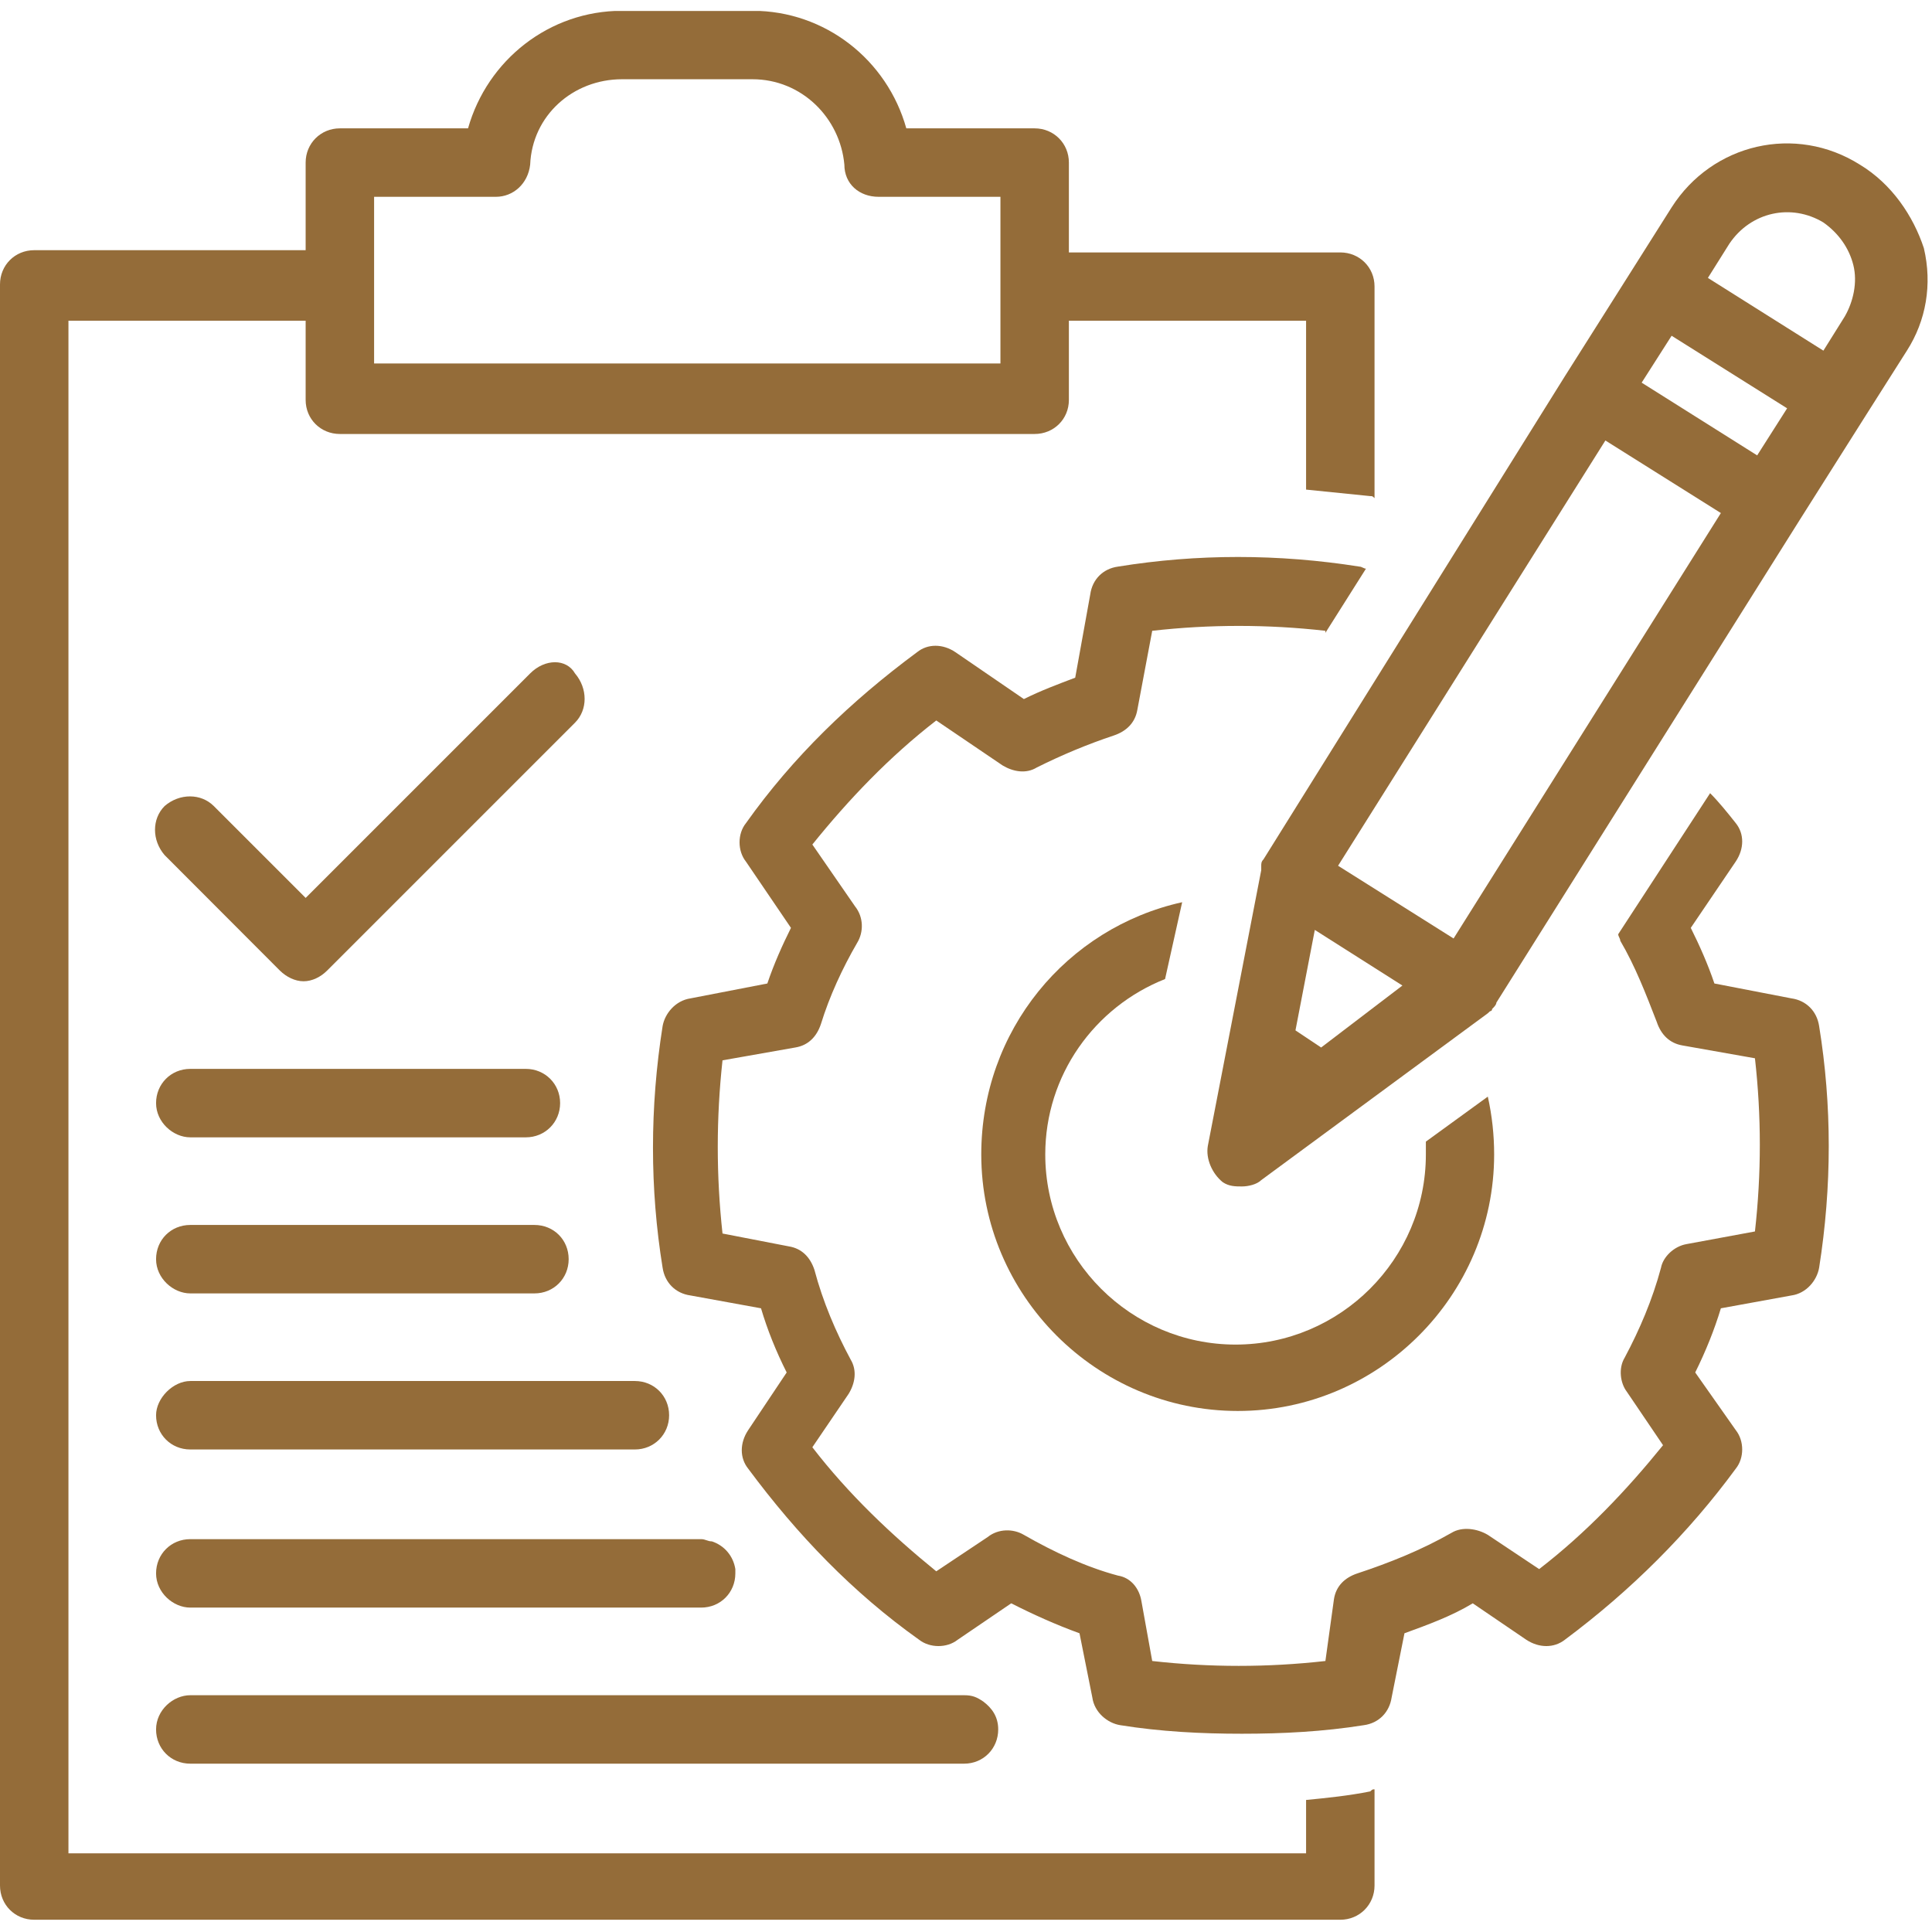 <svg xmlns="http://www.w3.org/2000/svg" xmlns:xlink="http://www.w3.org/1999/xlink" width="512" viewBox="0 0 384 384" height="512" preserveAspectRatio="xMidYMid meet"><defs><clipPath id="44cc844c57"><path d="M 0 2.176 L 274 2.176 L 274 381.566 L 0 381.566 Z M 0 2.176 " clip-rule="nonzero"></path></clipPath></defs><g clip-path="url(#44cc844c57)"><path fill="#946c39" d="M 105.375 32.723 C 105.781 22.961 113.879 15.75 123.641 15.75 L 149.559 15.75 C 159.32 15.75 166.973 23.402 167.824 32.723 C 167.824 36.566 170.781 39.117 174.625 39.117 L 198.844 39.117 L 198.844 72.246 L 74.355 72.246 L 74.355 39.117 L 98.57 39.117 C 101.973 39.117 104.934 36.566 105.375 32.723 Z M 259.594 357.754 L 259.594 368.367 L 13.605 368.367 L 13.605 63.742 L 60.75 63.742 L 60.75 79.488 C 60.75 83.301 63.742 86.258 67.551 86.258 L 205.645 86.258 C 209.457 86.258 212.449 83.301 212.449 79.488 L 212.449 63.742 L 259.594 63.742 L 259.594 97.312 C 263.844 97.754 268.094 98.164 272.348 98.605 C 272.789 98.605 272.789 98.605 273.199 99.012 L 273.199 56.938 C 273.199 53.129 270.203 50.172 266.395 50.172 L 212.449 50.172 L 212.449 32.312 C 212.449 28.504 209.457 25.512 205.645 25.512 L 180.137 25.512 C 176.328 11.906 164.012 2.145 149.559 2.145 L 123.641 2.145 C 109.184 2.145 96.871 11.906 93.027 25.512 L 67.551 25.512 C 63.742 25.512 60.75 28.504 60.75 32.312 L 60.75 49.727 L 6.801 49.727 C 2.961 49.727 0 52.723 0 56.531 L 0 374.762 C 0 378.57 2.961 381.566 6.801 381.566 L 266.395 381.566 C 270.203 381.566 273.199 378.57 273.199 374.762 L 273.199 355.645 C 272.789 355.645 272.789 355.645 272.348 356.055 C 268.094 356.906 263.844 357.348 259.594 357.754 " fill-opacity="1" fill-rule="nonzero"></path></g><path fill="#946c39" d="M 105.375 133.844 L 60.75 178.469 L 42.484 160.203 C 39.934 157.652 35.68 157.652 32.723 160.203 C 30.172 162.754 30.172 167.008 32.723 169.965 L 55.645 192.926 C 56.938 194.184 58.641 195.035 60.34 195.035 C 62.039 195.035 63.742 194.184 65 192.926 L 114.285 143.641 C 116.836 141.09 116.836 136.836 114.285 133.844 C 112.586 130.883 108.332 130.883 105.375 133.844 " fill-opacity="1" fill-rule="nonzero"></path><path fill="#946c39" d="M 234.965 179.32 C 212.008 184.422 195.035 204.797 195.035 229.457 C 195.035 257.484 217.961 280.441 246.02 280.441 C 274.047 280.441 296.973 257.484 296.973 229.457 C 296.973 225.613 296.566 221.801 295.715 217.961 L 283.402 226.906 L 283.402 229.457 C 283.402 250.273 266.395 267.246 245.578 267.246 C 224.762 267.246 207.754 250.273 207.754 229.457 C 207.754 213.707 217.551 200.137 231.566 194.594 L 234.965 179.32 " fill-opacity="1" fill-rule="nonzero"></path><path fill="#946c39" d="M 321.633 185.68 C 321.633 186.121 322.039 186.531 322.039 186.973 C 325.035 192.074 327.145 197.586 329.285 203.094 C 330.137 205.645 331.836 207.348 334.387 207.789 L 348.809 210.34 C 350.102 221.801 350.102 233.266 348.809 244.762 L 335.203 247.277 C 332.688 247.723 330.543 249.828 330.137 251.973 C 328.434 258.332 325.883 264.285 322.926 269.828 C 321.633 271.938 322.039 274.898 323.332 276.598 L 330.543 287.246 C 323.332 296.156 315.273 304.66 305.918 311.871 L 295.715 305.066 C 293.605 303.809 290.613 303.367 288.504 304.66 C 282.551 308.062 276.191 310.613 269.797 312.723 C 267.246 313.57 265.543 315.273 265.137 317.824 L 263.434 330.137 C 251.938 331.43 240.477 331.43 229.012 330.137 L 226.871 318.266 C 226.461 315.715 224.762 313.57 222.211 313.164 C 215.816 311.461 209.457 308.469 203.504 305.066 C 201.395 303.809 198.402 303.809 196.293 305.512 L 186.09 312.312 C 177.176 305.066 168.672 297.008 161.461 287.652 L 168.672 277.039 C 169.965 274.934 170.375 272.383 169.082 270.238 C 166.121 264.727 163.57 258.777 161.871 252.383 C 161.02 249.828 159.32 248.129 156.77 247.723 L 143.605 245.172 C 142.348 233.707 142.348 222.211 143.605 210.75 L 158.062 208.199 C 160.613 207.789 162.312 206.09 163.164 203.539 C 164.863 198.027 167.414 192.484 170.375 187.383 C 171.668 185.273 171.668 182.312 169.965 180.172 L 161.461 167.855 C 168.672 158.91 176.734 150.441 186.09 143.199 L 199.285 152.145 C 201.395 153.402 203.945 153.844 206.055 152.551 C 211.156 150 216.258 147.891 221.359 146.191 C 223.91 145.34 225.613 143.641 226.055 141.09 L 229.012 125.375 C 240.477 124.082 251.938 124.082 263.434 125.375 L 263.434 125.781 L 271.496 113.027 C 271.09 113.027 270.645 112.617 270.203 112.617 C 254.082 110.066 237.926 110.066 222.211 112.617 C 219.219 113.027 217.109 115.172 216.699 118.129 L 213.707 134.695 C 210.305 135.988 206.906 137.246 203.504 138.945 L 189.898 129.625 C 187.383 127.926 184.387 127.926 182.277 129.625 C 169.082 139.387 157.617 150.441 148.266 163.605 C 146.566 165.715 146.566 169.117 148.266 171.258 L 157.211 184.422 C 155.512 187.824 153.809 191.633 152.516 195.477 L 137.246 198.434 C 134.25 198.879 132.145 201.43 131.699 203.945 C 129.148 220.102 129.148 236.258 131.699 251.973 C 132.145 254.934 134.25 257.074 137.246 257.484 L 151.258 260.035 C 152.516 264.285 154.219 268.539 156.359 272.789 L 148.707 284.25 C 147.008 286.801 147.008 289.797 148.707 291.906 C 158.469 305.066 169.523 316.566 182.688 325.918 C 184.828 327.586 188.23 327.586 190.34 325.918 L 200.988 318.672 C 205.203 320.816 209.863 322.926 214.559 324.625 L 217.109 337.383 C 217.516 340.34 220.102 342.484 222.652 342.891 C 230.68 344.184 238.777 344.594 246.836 344.594 C 254.934 344.594 262.992 344.184 271.09 342.891 C 274.047 342.484 276.156 340.34 276.598 337.383 L 279.148 324.625 C 283.809 322.926 288.504 321.223 292.723 318.672 L 303.367 325.918 C 305.918 327.586 308.879 327.586 311.02 325.918 C 324.184 316.121 335.645 304.66 345 291.906 C 346.699 289.797 346.699 286.395 345 284.25 L 336.938 272.789 C 339.047 268.539 340.75 264.285 342.039 260.035 L 356.055 257.484 C 359.012 257.074 361.121 254.523 361.566 251.973 C 364.117 235.816 364.117 219.66 361.566 203.945 C 361.121 200.988 359.012 198.844 356.055 198.434 L 340.75 195.477 C 339.457 191.633 337.754 187.824 336.055 184.422 L 345 171.223 C 346.699 168.672 346.699 165.715 345 163.605 C 343.301 161.461 341.598 159.355 339.898 157.652 L 321.633 185.68 " fill-opacity="1" fill-rule="nonzero"></path><path fill="#946c39" d="M 326.293 76.055 L 332.246 66.734 L 355.203 81.156 L 349.25 90.512 Z M 362.414 44.219 C 365.406 46.328 367.516 49.285 368.367 52.688 C 369.219 56.09 368.367 59.934 366.668 62.891 L 362.414 69.695 L 339.457 55.238 L 343.707 48.469 C 347.992 42.074 356.055 40.375 362.414 44.219 Z M 262.586 208.199 L 257.484 204.797 L 261.328 184.828 L 278.742 195.883 Z M 288.91 186.531 L 265.953 172.074 L 319.082 87.551 L 342.039 101.973 Z M 369.66 32.723 C 356.871 24.66 340.34 28.504 332.246 41.223 L 324.184 53.98 L 311.02 74.797 L 251.121 170.816 C 250.68 171.258 250.68 171.668 250.68 172.109 L 250.68 172.961 L 240.066 227.754 C 239.625 230.305 240.918 233.266 243.027 234.965 C 244.285 235.816 245.578 235.816 246.836 235.816 C 248.129 235.816 249.828 235.406 250.68 234.559 L 295.715 201.395 L 296.156 200.988 C 296.156 200.988 296.566 200.988 296.566 200.543 C 296.973 200.137 297.414 199.695 297.414 199.285 L 357.754 103.266 L 370.918 82.449 L 379.012 69.695 C 382.824 63.742 384.082 56.531 382.383 49.32 C 380.273 42.926 376.02 36.566 369.66 32.723 " fill-opacity="1" fill-rule="nonzero"></path><path fill="#946c39" d="M 37.824 226.055 L 104.523 226.055 C 108.332 226.055 111.328 223.062 111.328 219.25 C 111.328 215.441 108.332 212.449 104.523 212.449 L 37.824 212.449 C 33.98 212.449 31.02 215.441 31.02 219.25 C 31.02 223.062 34.422 226.055 37.824 226.055 " fill-opacity="1" fill-rule="nonzero"></path><path fill="#946c39" d="M 37.824 257.074 L 106.223 257.074 C 110.066 257.074 113.027 254.082 113.027 250.273 C 113.027 246.43 110.066 243.469 106.223 243.469 L 37.824 243.469 C 33.98 243.469 31.02 246.43 31.02 250.273 C 31.02 254.082 34.422 257.074 37.824 257.074 " fill-opacity="1" fill-rule="nonzero"></path><path fill="#946c39" d="M 31.02 281.293 C 31.02 285.102 33.98 288.094 37.824 288.094 L 126.191 288.094 C 130 288.094 132.992 285.102 132.992 281.293 C 132.992 277.449 130 274.488 126.191 274.488 L 37.824 274.488 C 34.422 274.488 31.02 277.891 31.02 281.293 " fill-opacity="1" fill-rule="nonzero"></path><path fill="#946c39" d="M 37.824 305.918 C 33.98 305.918 31.02 308.91 31.02 312.723 C 31.02 316.531 34.422 319.523 37.824 319.523 L 139.355 319.523 C 143.199 319.523 146.156 316.531 146.156 312.723 L 146.156 311.871 C 145.75 309.32 144.047 307.211 141.496 306.359 C 140.645 306.359 140.203 305.918 139.355 305.918 L 37.824 305.918 " fill-opacity="1" fill-rule="nonzero"></path><path fill="#946c39" d="M 31.02 343.742 C 31.02 347.551 33.98 350.543 37.824 350.543 L 191.633 350.543 C 195.441 350.543 198.402 347.551 198.402 343.742 C 198.402 341.191 197.145 339.488 195.441 338.199 C 194.184 337.348 193.332 336.938 191.633 336.938 L 37.824 336.938 C 34.422 336.938 31.02 339.898 31.02 343.742 " fill-opacity="1" fill-rule="nonzero"></path></svg>